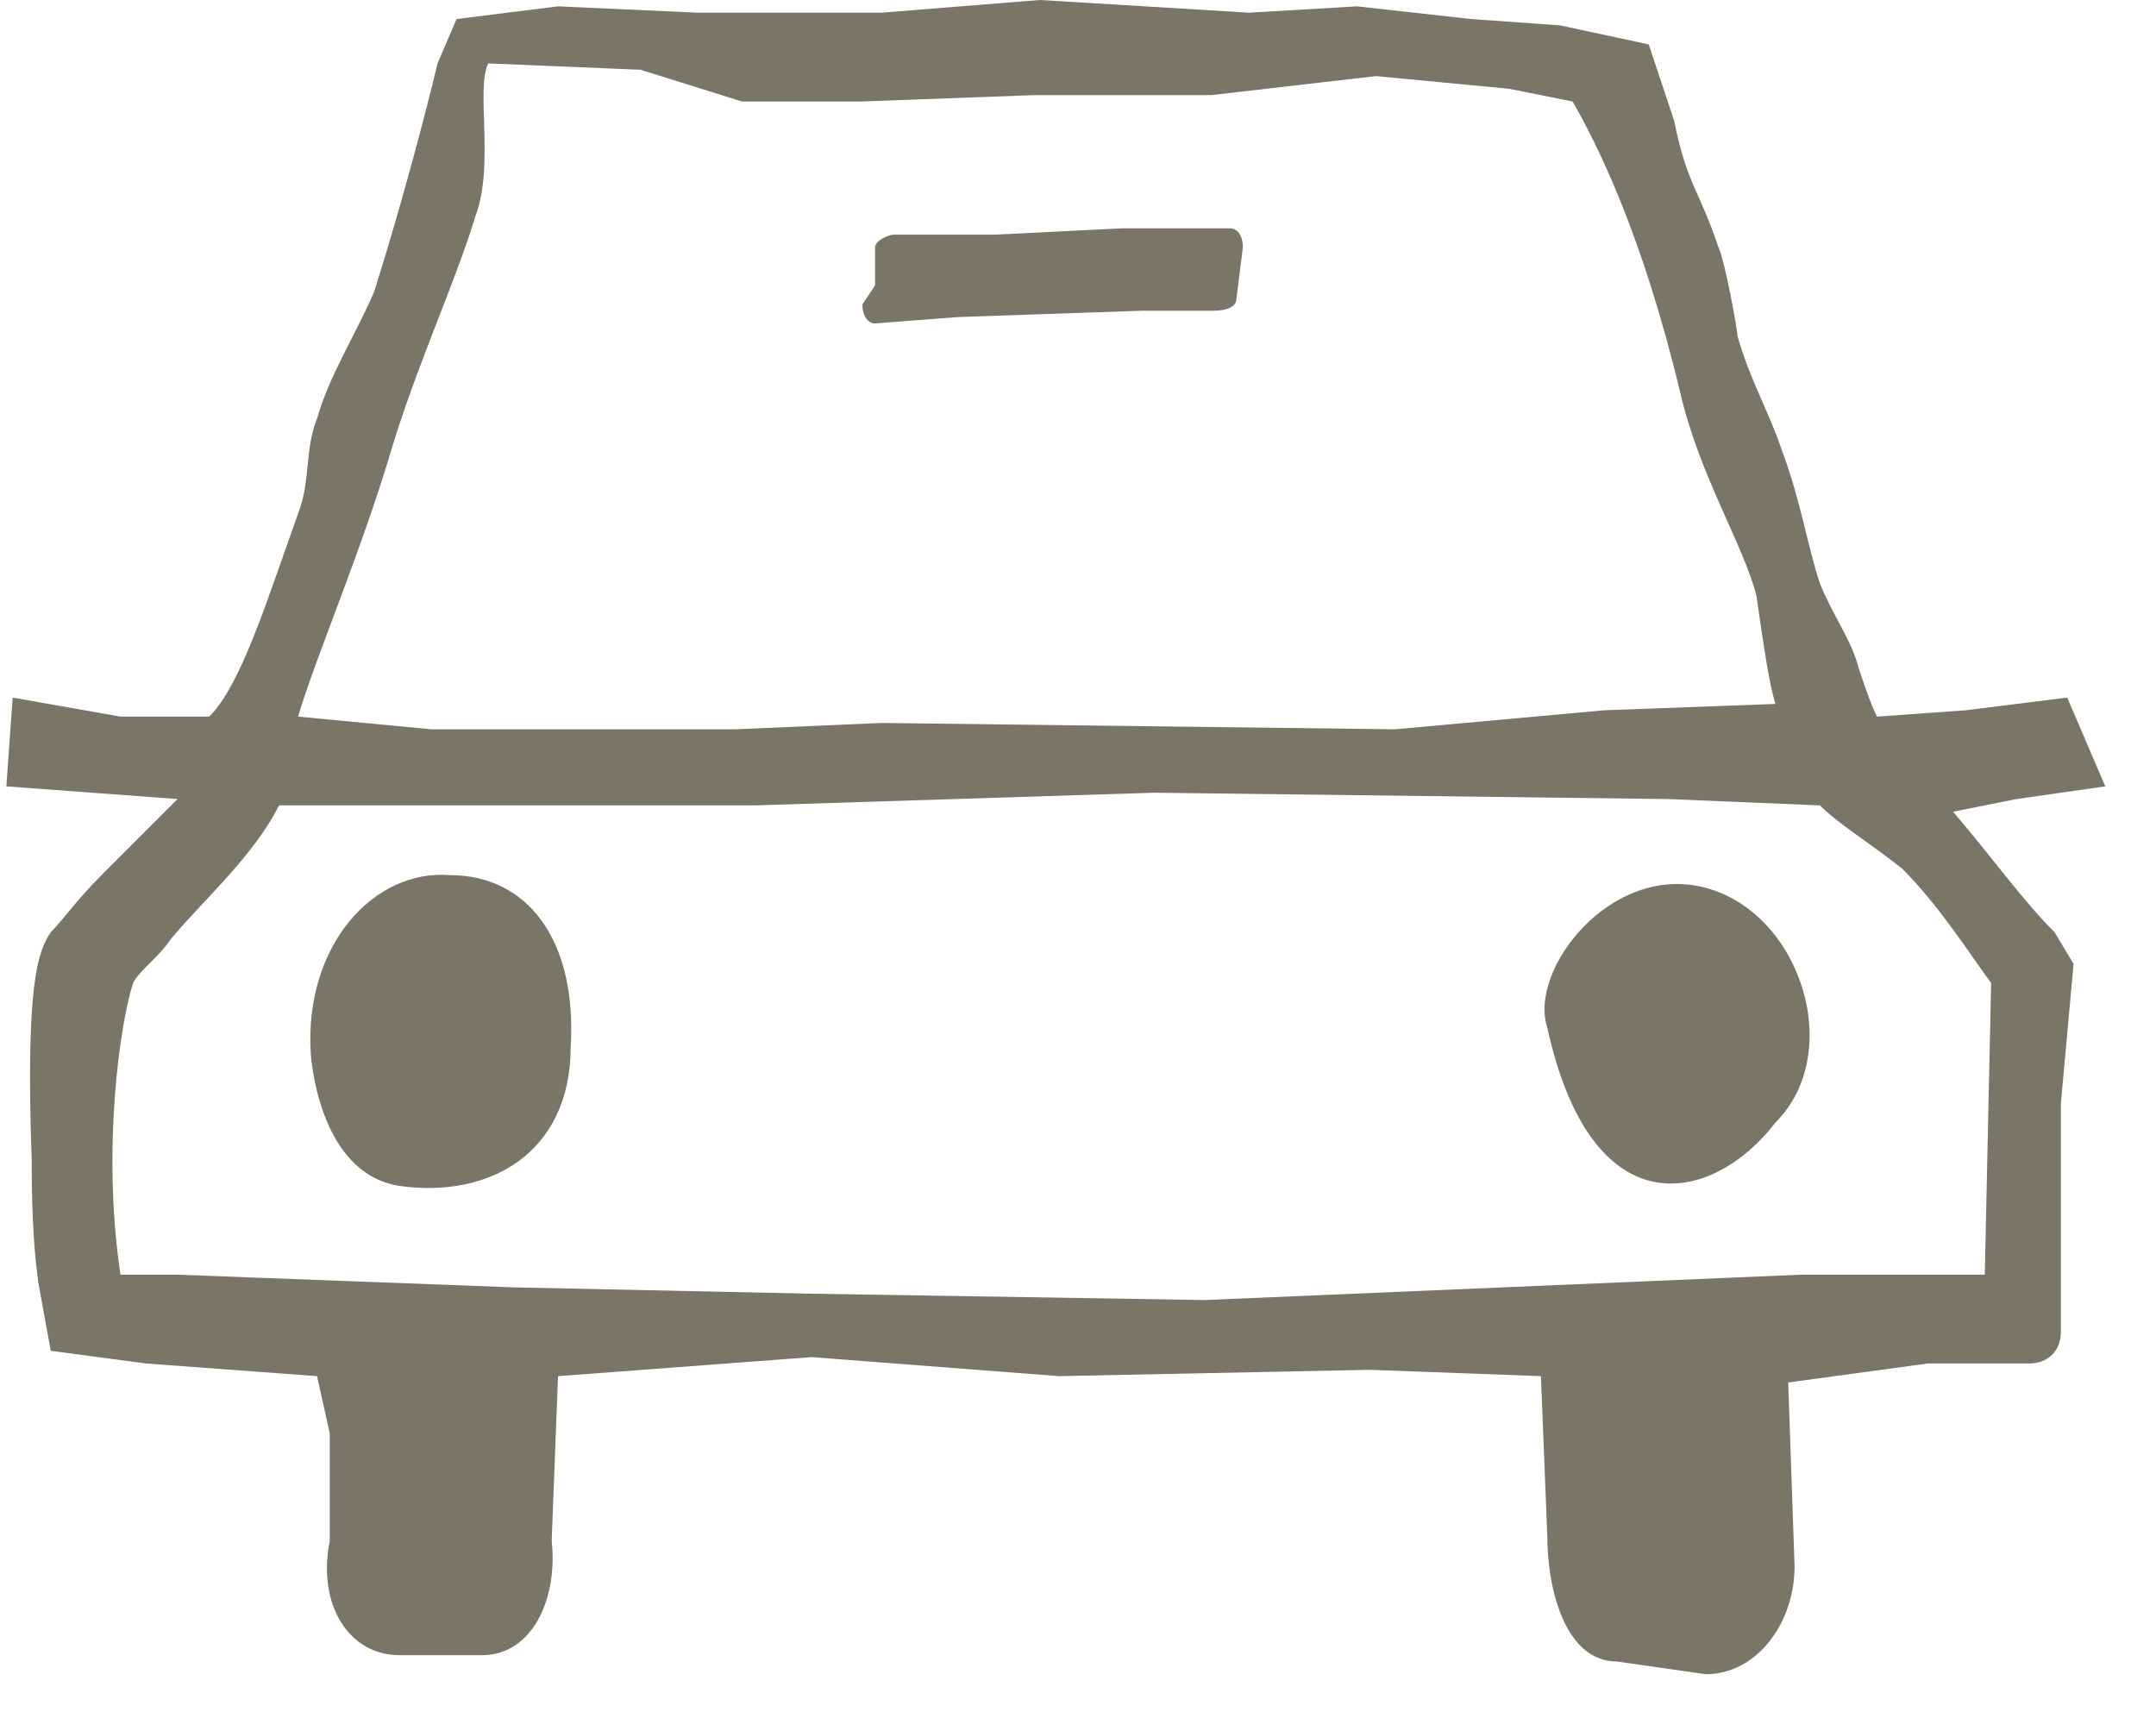 <?xml version="1.0" encoding="utf-8"?>
<!-- Generator: Adobe Illustrator 27.0.0, SVG Export Plug-In . SVG Version: 6.00 Build 0)  -->
<svg version="1.1" id="Capa_1" xmlns="http://www.w3.org/2000/svg" xmlns:xlink="http://www.w3.org/1999/xlink" x="0px" y="0px"
	 viewBox="0 0 34 27" style="enable-background:new 0 0 34 27;" xml:space="preserve">
<style type="text/css">
	.st0{clip-path:url(#SVGID_00000142144253321587184010000013867599506535473581_);}
	.st1{fill:#797567;}
</style>
<g>
	<defs>
		<rect id="SVGID_1_" width="33.2" height="26.4"/>
	</defs>
	<clipPath id="SVGID_00000017489180465859688060000005938554473751935620_">
		<use xlink:href="#SVGID_1_"  style="overflow:visible;"/>
	</clipPath>
	<g style="clip-path:url(#SVGID_00000017489180465859688060000005938554473751935620_);">
		<path class="st1" d="M32.7,15.2l-0.3-0.5c-0.5-0.5-1-1.2-1.6-1.9l1-0.2l1.4-0.2l-0.3-0.7L32.6,11L31,11.2l-1.4,0.1
			c-0.1-0.2-0.2-0.5-0.3-0.8c-0.1-0.4-0.4-0.8-0.6-1.3c-0.2-0.6-0.3-1.3-0.6-2.1c-0.2-0.6-0.5-1.1-0.7-1.8c0-0.1-0.2-1.2-0.3-1.4
			c-0.3-0.9-0.5-1-0.7-2L26,0.7l-1.4-0.3l-1.4-0.1l-1.8-0.2l-1.7,0.1L16.4,0l-2.5,0.2l-2.9,0L8.8,0.1L7.2,0.3L6.9,1
			c0,0-0.4,1.7-1,3.6C5.6,5.3,5.2,5.9,5,6.6c-0.2,0.5-0.1,1-0.3,1.5c-0.5,1.4-0.9,2.7-1.4,3.2H1.9L0.2,11l-0.1,1.4l2.7,0.2
			c-0.3,0.3-0.9,0.9-1.2,1.2c-0.4,0.4-0.6,0.7-0.8,0.9c-0.2,0.3-0.4,0.8-0.3,3.6c0,1.4,0.1,1.8,0.1,1.9l0.2,1.1l1.5,0.2L5,21.7
			l0.2,0.9l0,1.7c-0.2,1,0.3,1.8,1.1,1.8h1.3c0.8,0,1.2-0.9,1.1-1.8l0.1-2.6l4-0.3l3.9,0.3l4.9-0.1l2.7,0.1l0.1,2.5
			c0,0.9,0.3,2,1.1,2l1.4,0.2c0.8,0,1.4-0.8,1.4-1.7l-0.1-2.9l2.2-0.3l1.6,0c0.3,0,0.5-0.2,0.5-0.5v-3.6L32.7,15.2L32.7,15.2z
			 M7.7,1l2.4,0.1l1.6,0.5l1.9,0l2.7-0.1l2.8,0l2.6-0.3l2.1,0.2l1,0.2c0.4,0.7,1.1,2.1,1.7,4.6c0.3,1.3,1,2.4,1.2,3.2
			c0.1,0.7,0.2,1.4,0.3,1.7l-2.7,0.1L22,11.5l-8.1-0.1l-2.3,0.1l-2.1,0l-2.7,0l-2.1-0.2c0.3-1,1-2.6,1.5-4.3c0.4-1.3,1-2.6,1.3-3.6
			C7.8,2.6,7.5,1.4,7.7,1 M31.3,20.1h-2.9L19,20.5l-6.2-0.1l-4.7-0.1l-5.3-0.2l-0.9,0c-0.3-2,0-4,0.2-4.6c0.1-0.2,0.4-0.4,0.6-0.7
			c0.5-0.6,1.3-1.3,1.7-2.1h7.5l6.3-0.2l8.1,0.1l2.4,0.1c0.3,0.3,0.8,0.6,1.3,1c0.6,0.6,1.1,1.4,1.4,1.8L31.3,20.1L31.3,20.1z"/>
		<path class="st1" d="M13.6,4.8c0,0.2,0.1,0.3,0.2,0.3L15.1,5L18,4.9l1.1,0c0.1,0,0.4,0,0.4-0.2l0.1-0.8c0-0.2-0.1-0.3-0.2-0.3
			h-1.7l-2,0.1l-1.6,0c-0.1,0-0.3,0.1-0.3,0.2v0.6L13.6,4.8L13.6,4.8z"/>
		<path class="st1" d="M7.1,13.8c-1.2-0.1-2.3,1.1-2.2,2.8c0,0,0.1,1.9,1.4,2.1C7.7,18.9,9,18.2,9,16.5C9.1,14.8,8.3,13.8,7.1,13.8z
			"/>
		<path class="st1" d="M26.9,14c-1.5-0.4-2.8,1.3-2.5,2.2c0.7,3.2,2.6,2.8,3.6,1.5C29.1,16.6,28.4,14.4,26.9,14z"/>
	</g>
</g>
</svg>
